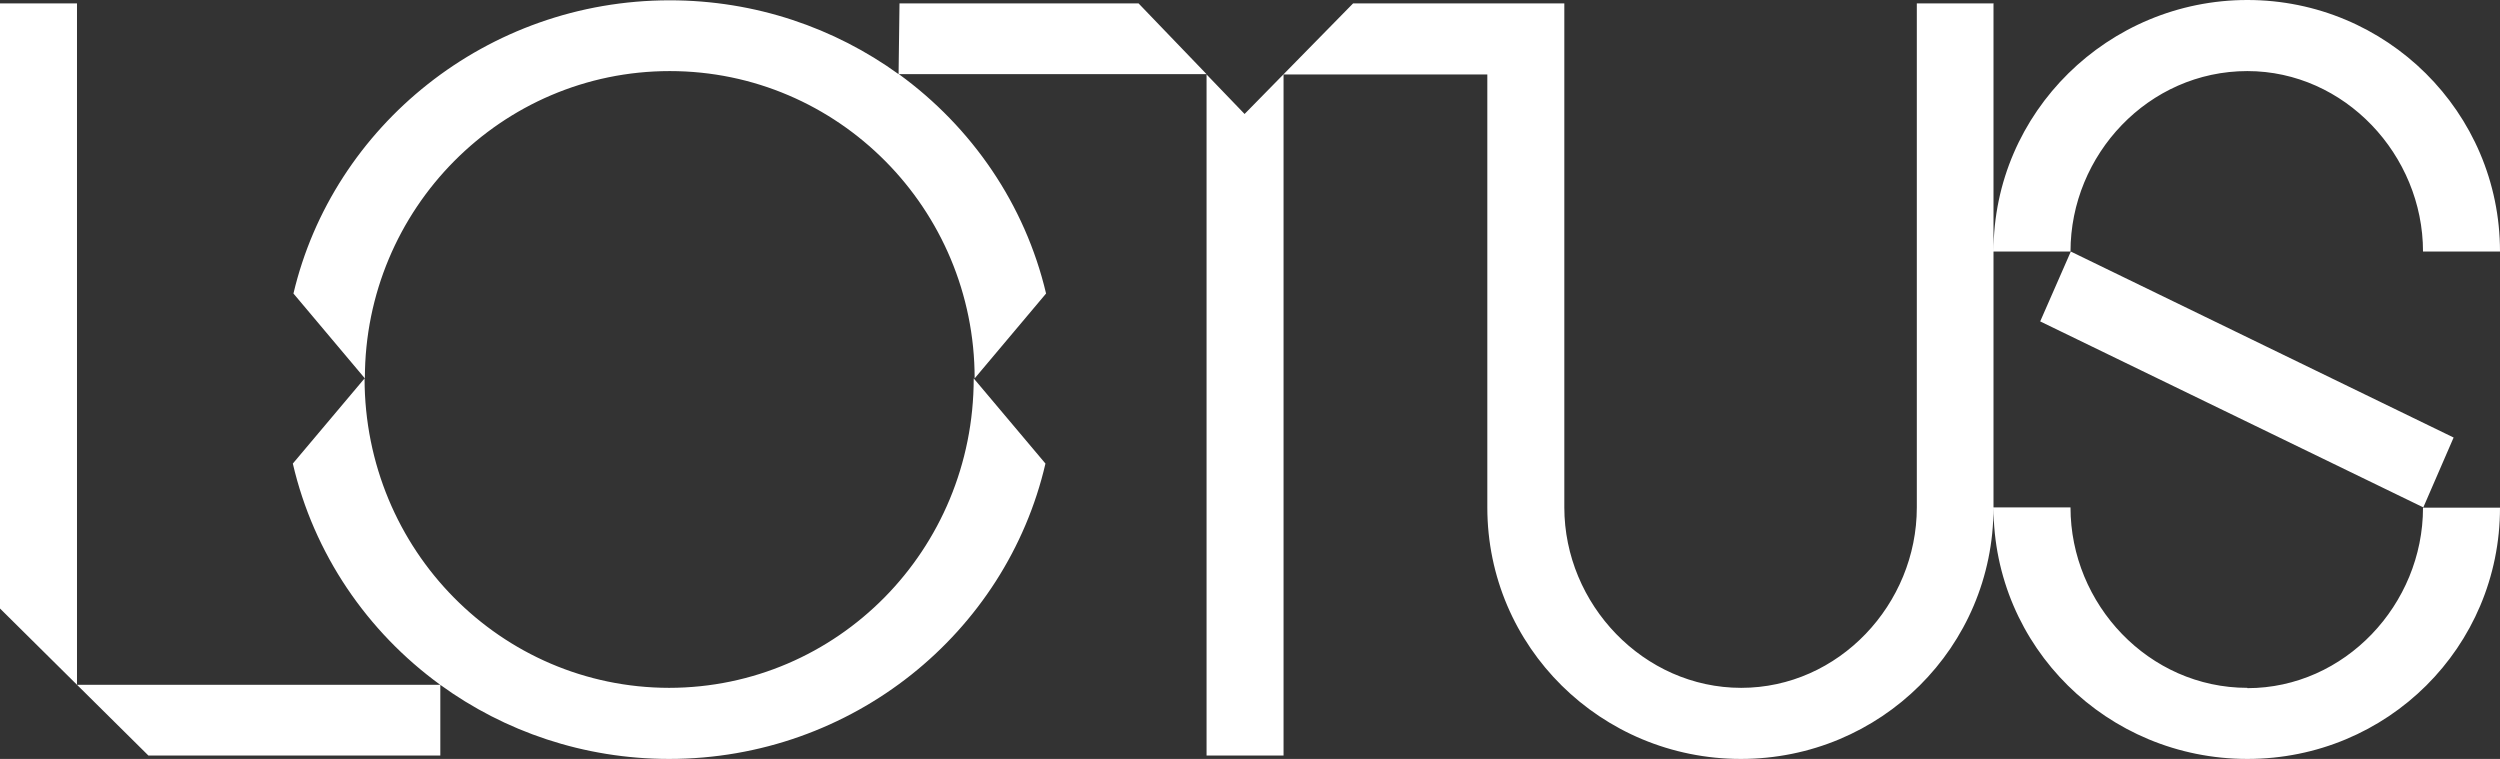<svg width="448" height="136" viewBox="0 0 448 136" fill="none" xmlns="http://www.w3.org/2000/svg">
<rect x="0" y="0" width="448" height="136" fill="#333333" stroke="none"/>
<path fill-rule="evenodd" clip-rule="evenodd" d="M434.203 45.077C434.203 27.782 420.184 12.738 402.729 12.738C384.997 12.738 371.034 27.727 371.034 45.077H357.236C357.236 20.04 377.849 0 402.729 0C427.609 0 448 20.04 448 45.077H434.203ZM357.236 90.923V90.978C357.236 115.96 337.011 136 311.965 136C286.92 136 266.528 115.96 266.528 90.923V13.342H230.012V135.396H216.215V13.342L223.03 20.425L242.48 0.604H280.326V90.923C280.326 108.273 294.511 123.262 312.021 123.262C329.531 123.262 343.494 108.273 343.494 90.923V0.604H357.292L357.236 0.659V45.077V90.923ZM357.236 90.923H371.034C371.034 108.273 385.053 123.262 402.729 123.262V123.317C420.184 123.317 434.203 108.328 434.203 90.978H448C448 115.96 427.83 136 402.729 136C377.628 136 357.236 115.96 357.236 90.923ZM439.688 78.404L434.258 90.923L365.603 57.596L371.089 45.077L439.688 78.404ZM161.191 0.604L161.025 13.287C149.555 4.996 135.37 0.055 120.021 0.055C87.273 0.055 59.678 22.566 52.586 52.599L65.385 67.808C65.385 37.39 89.877 12.738 120.021 12.738C150.165 12.738 174.656 37.39 174.656 67.808L187.456 52.599C183.688 36.622 174.158 22.786 161.081 13.287H216.215L204.024 0.604H161.191ZM0 109.042V0.604H13.797V122.713L0 109.042ZM26.598 135.396H78.906V122.727C90.393 131.074 104.583 136 119.91 136C152.713 136 180.308 113.434 187.346 83.071L174.49 67.808C174.49 98.591 150.028 123.232 119.91 123.262C89.792 123.232 65.33 98.591 65.33 67.808L52.475 83.071C56.222 99.239 65.798 113.197 78.886 122.713H13.798L26.598 135.396Z" fill="white"/>
</svg>
